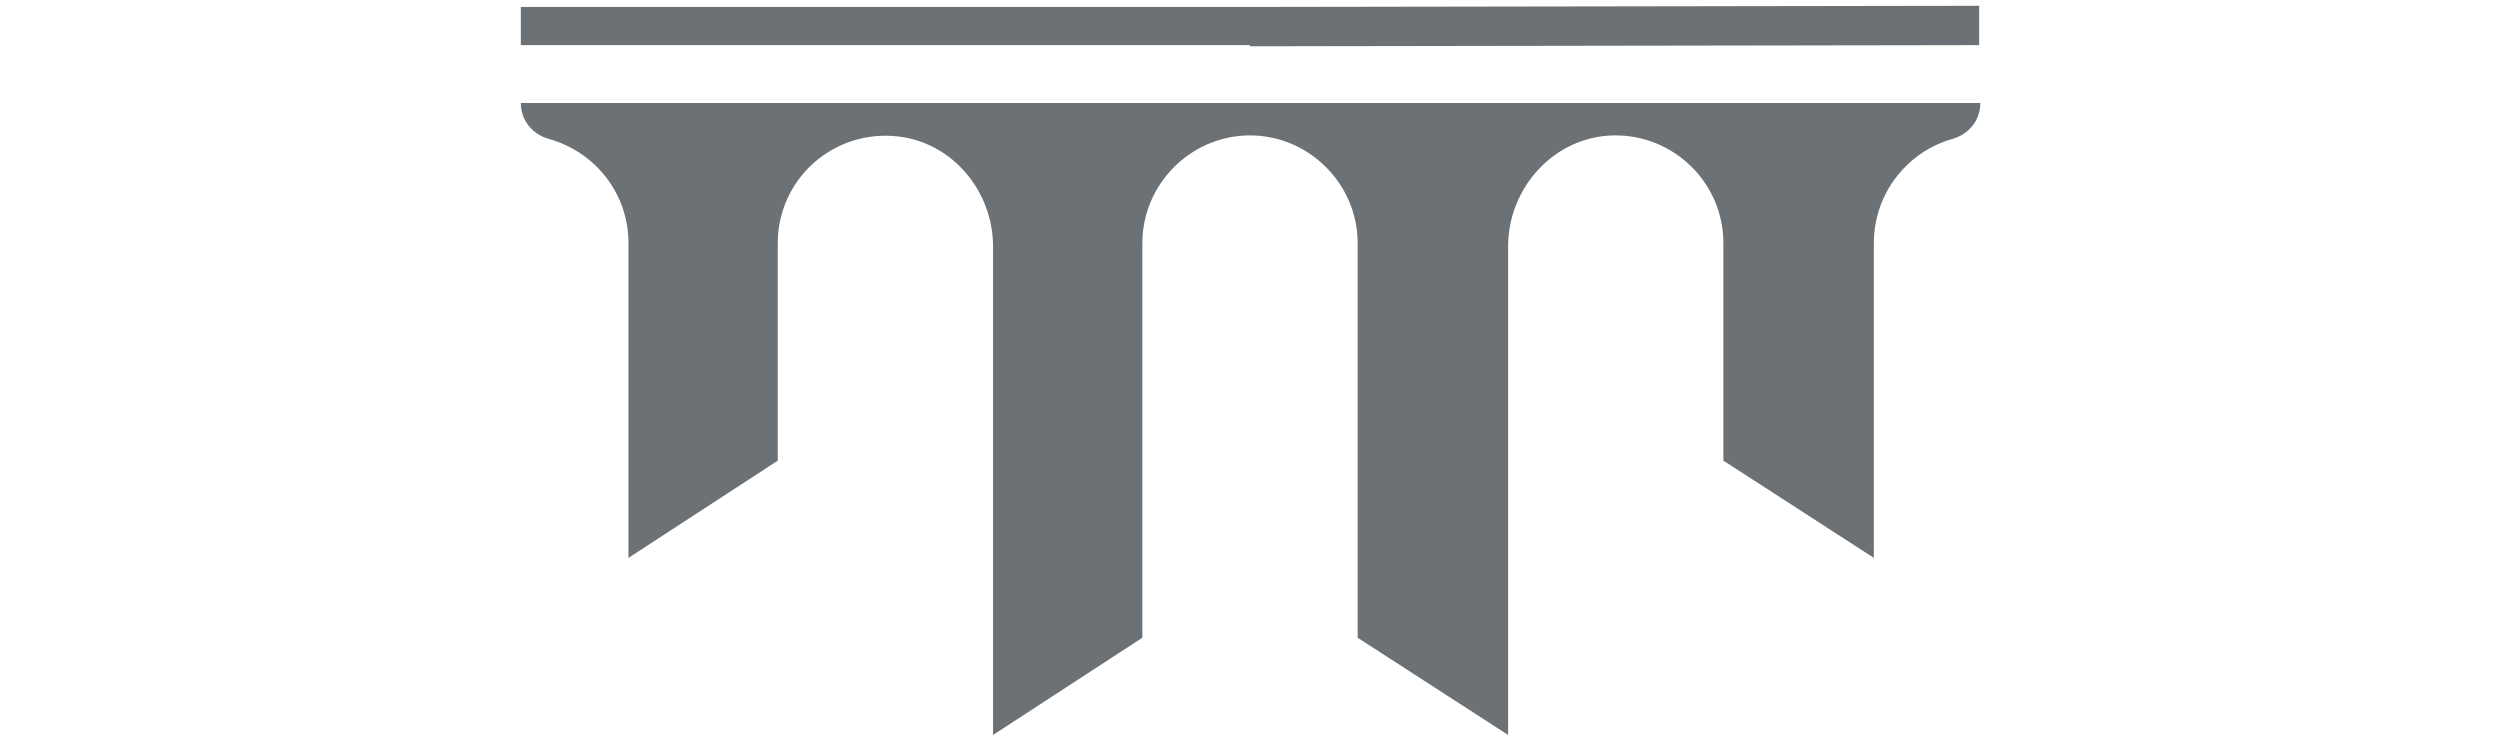 <?xml version="1.0" encoding="UTF-8"?>
<svg id="Layer_1" xmlns="http://www.w3.org/2000/svg" version="1.1" viewBox="0 0 216 64">
  <!-- Generator: Adobe Illustrator 29.0.1, SVG Export Plug-In . SVG Version: 2.1.0 Build 192)  -->
  <defs>
    <style>
      .st0 {
        fill: #6c7175;
      }
    </style>
  </defs>
  <polygon class="st0" points="108 4 171 3.9 171 .5 108 .6 108 .6 45 .6 45 3.9 108 3.9 108 4"/>
  <path class="st0" d="M171,8.9h-63c0,0,0,0,0,0h-63c0,1.5,1,2.7,2.4,3.1,4,1.1,6.9,4.7,6.9,9v27.2l12.9-8.4v-18.8c0-5.5,4.8-9.9,10.5-9.2,4.7.6,8.1,4.8,8.1,9.5v42.2l12.9-8.4V21c0-5.1,4.2-9.3,9.3-9.3h0c5.1,0,9.3,4.2,9.3,9.3v34.1s13,8.4,13,8.4V21.3c0-5.1,4-9.5,9.1-9.6,5.2-.1,9.5,4.1,9.5,9.3v18.8s13,8.4,13,8.4v-27.2c0-4.3,2.9-7.9,6.8-9,1.4-.4,2.4-1.6,2.4-3.1Z"/>
</svg>